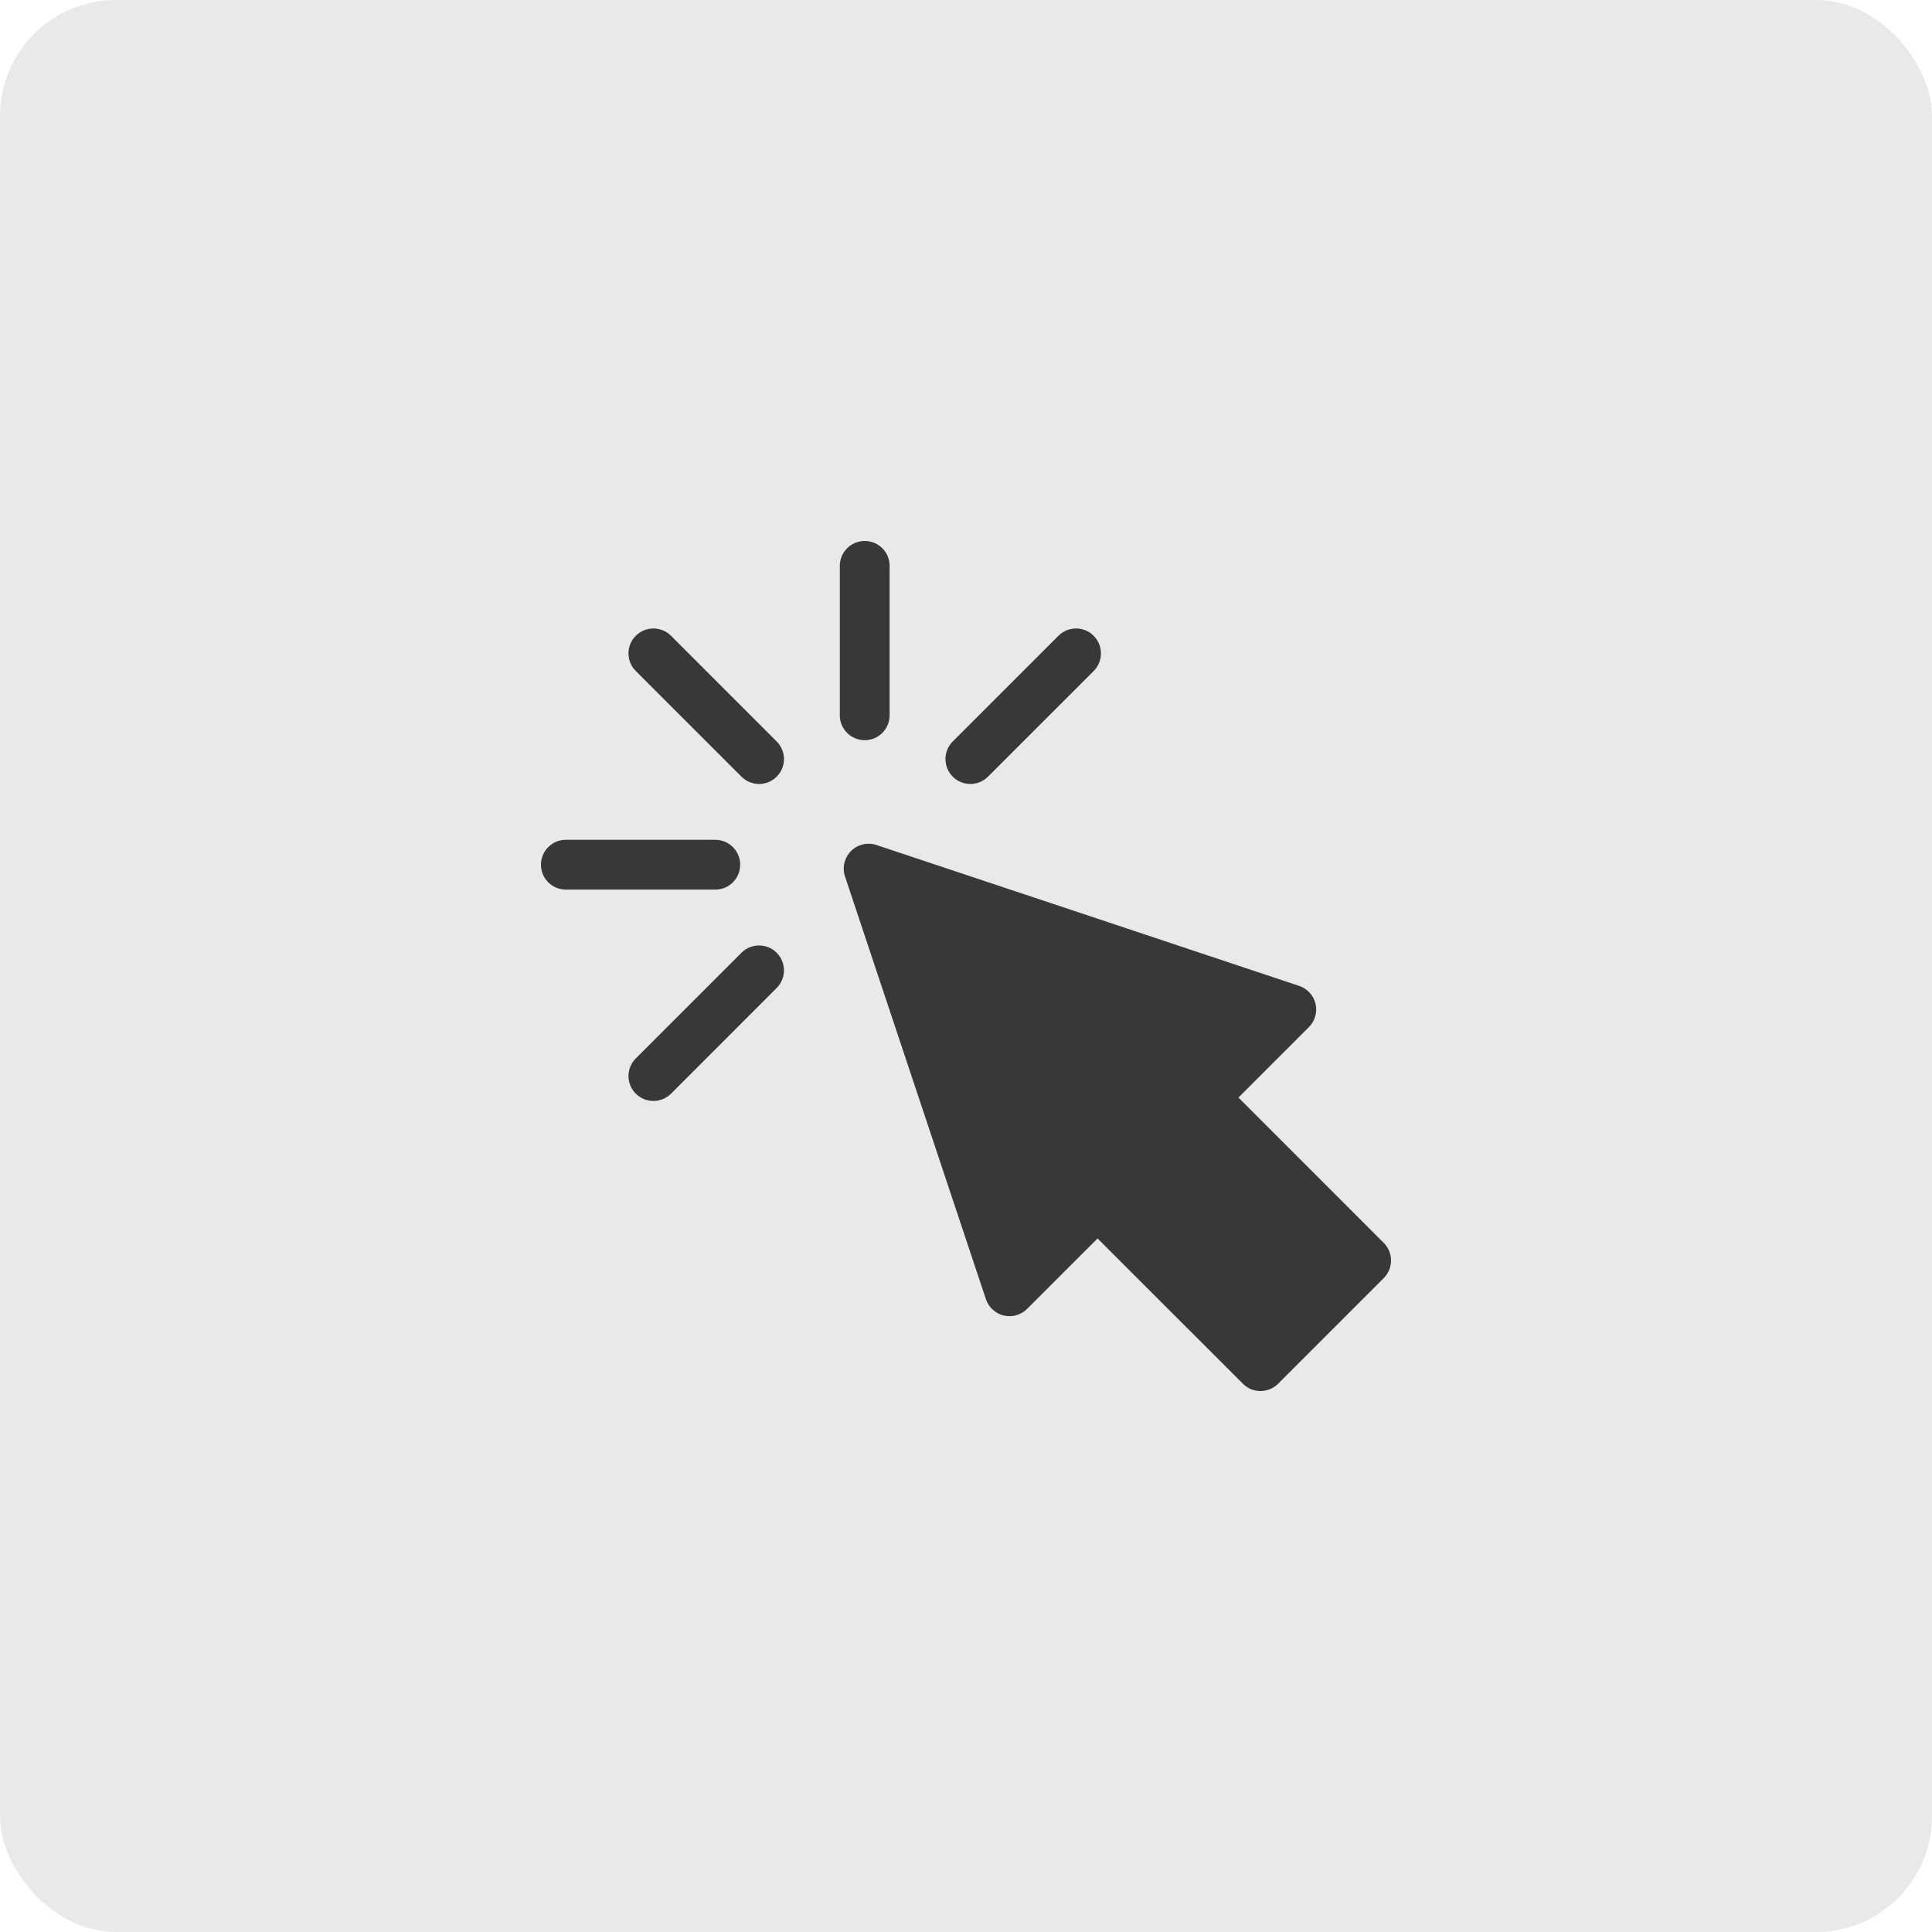 <?xml version="1.0" encoding="UTF-8"?> <svg xmlns="http://www.w3.org/2000/svg" width="50" height="50" viewBox="0 0 50 50" fill="none"><rect width="50" height="50" rx="3" fill="#E9E9E9"></rect><path d="M32.166 35.811L28.405 32.051L26.582 33.874C26.425 34.031 26.196 34.096 25.979 34.046C25.872 34.021 25.773 33.968 25.692 33.894C25.611 33.82 25.55 33.727 25.515 33.622L21.869 22.684C21.831 22.571 21.826 22.449 21.853 22.332C21.881 22.216 21.94 22.109 22.024 22.024C22.196 21.853 22.453 21.79 22.684 21.869L33.622 25.515C33.727 25.55 33.82 25.611 33.894 25.692C33.969 25.773 34.021 25.872 34.046 25.979C34.071 26.085 34.068 26.197 34.038 26.303C34.008 26.408 33.952 26.505 33.874 26.582L32.051 28.405L35.811 32.166C36.063 32.417 36.063 32.825 35.811 33.077L33.077 35.811C32.825 36.063 32.417 36.063 32.166 35.811ZM22.379 19.156C22.023 19.156 21.734 18.868 21.734 18.512V14.645C21.734 14.288 22.023 14 22.379 14C22.735 14 23.023 14.288 23.023 14.645V18.512C23.023 18.868 22.735 19.156 22.379 19.156ZM19.189 20.1L16.454 17.366C16.202 17.114 16.202 16.706 16.454 16.454C16.706 16.202 17.114 16.202 17.366 16.454L20.1 19.189C20.352 19.441 20.352 19.849 20.1 20.1C19.849 20.352 19.441 20.352 19.189 20.1ZM16.454 28.304C16.202 28.052 16.202 27.644 16.454 27.392L19.189 24.657C19.441 24.406 19.849 24.406 20.1 24.657C20.352 24.909 20.352 25.317 20.1 25.569L17.366 28.304C17.114 28.555 16.706 28.555 16.454 28.304ZM24.657 20.1C24.406 19.849 24.406 19.441 24.657 19.189L27.392 16.454C27.644 16.202 28.052 16.202 28.304 16.454C28.555 16.706 28.555 17.114 28.304 17.366L25.569 20.1C25.317 20.352 24.909 20.352 24.657 20.1ZM18.512 23.023H14.645C14.288 23.023 14 22.735 14 22.379C14 22.023 14.288 21.734 14.645 21.734H18.512C18.868 21.734 19.156 22.023 19.156 22.379C19.156 22.735 18.868 23.023 18.512 23.023Z" fill="#383838"></path></svg> 